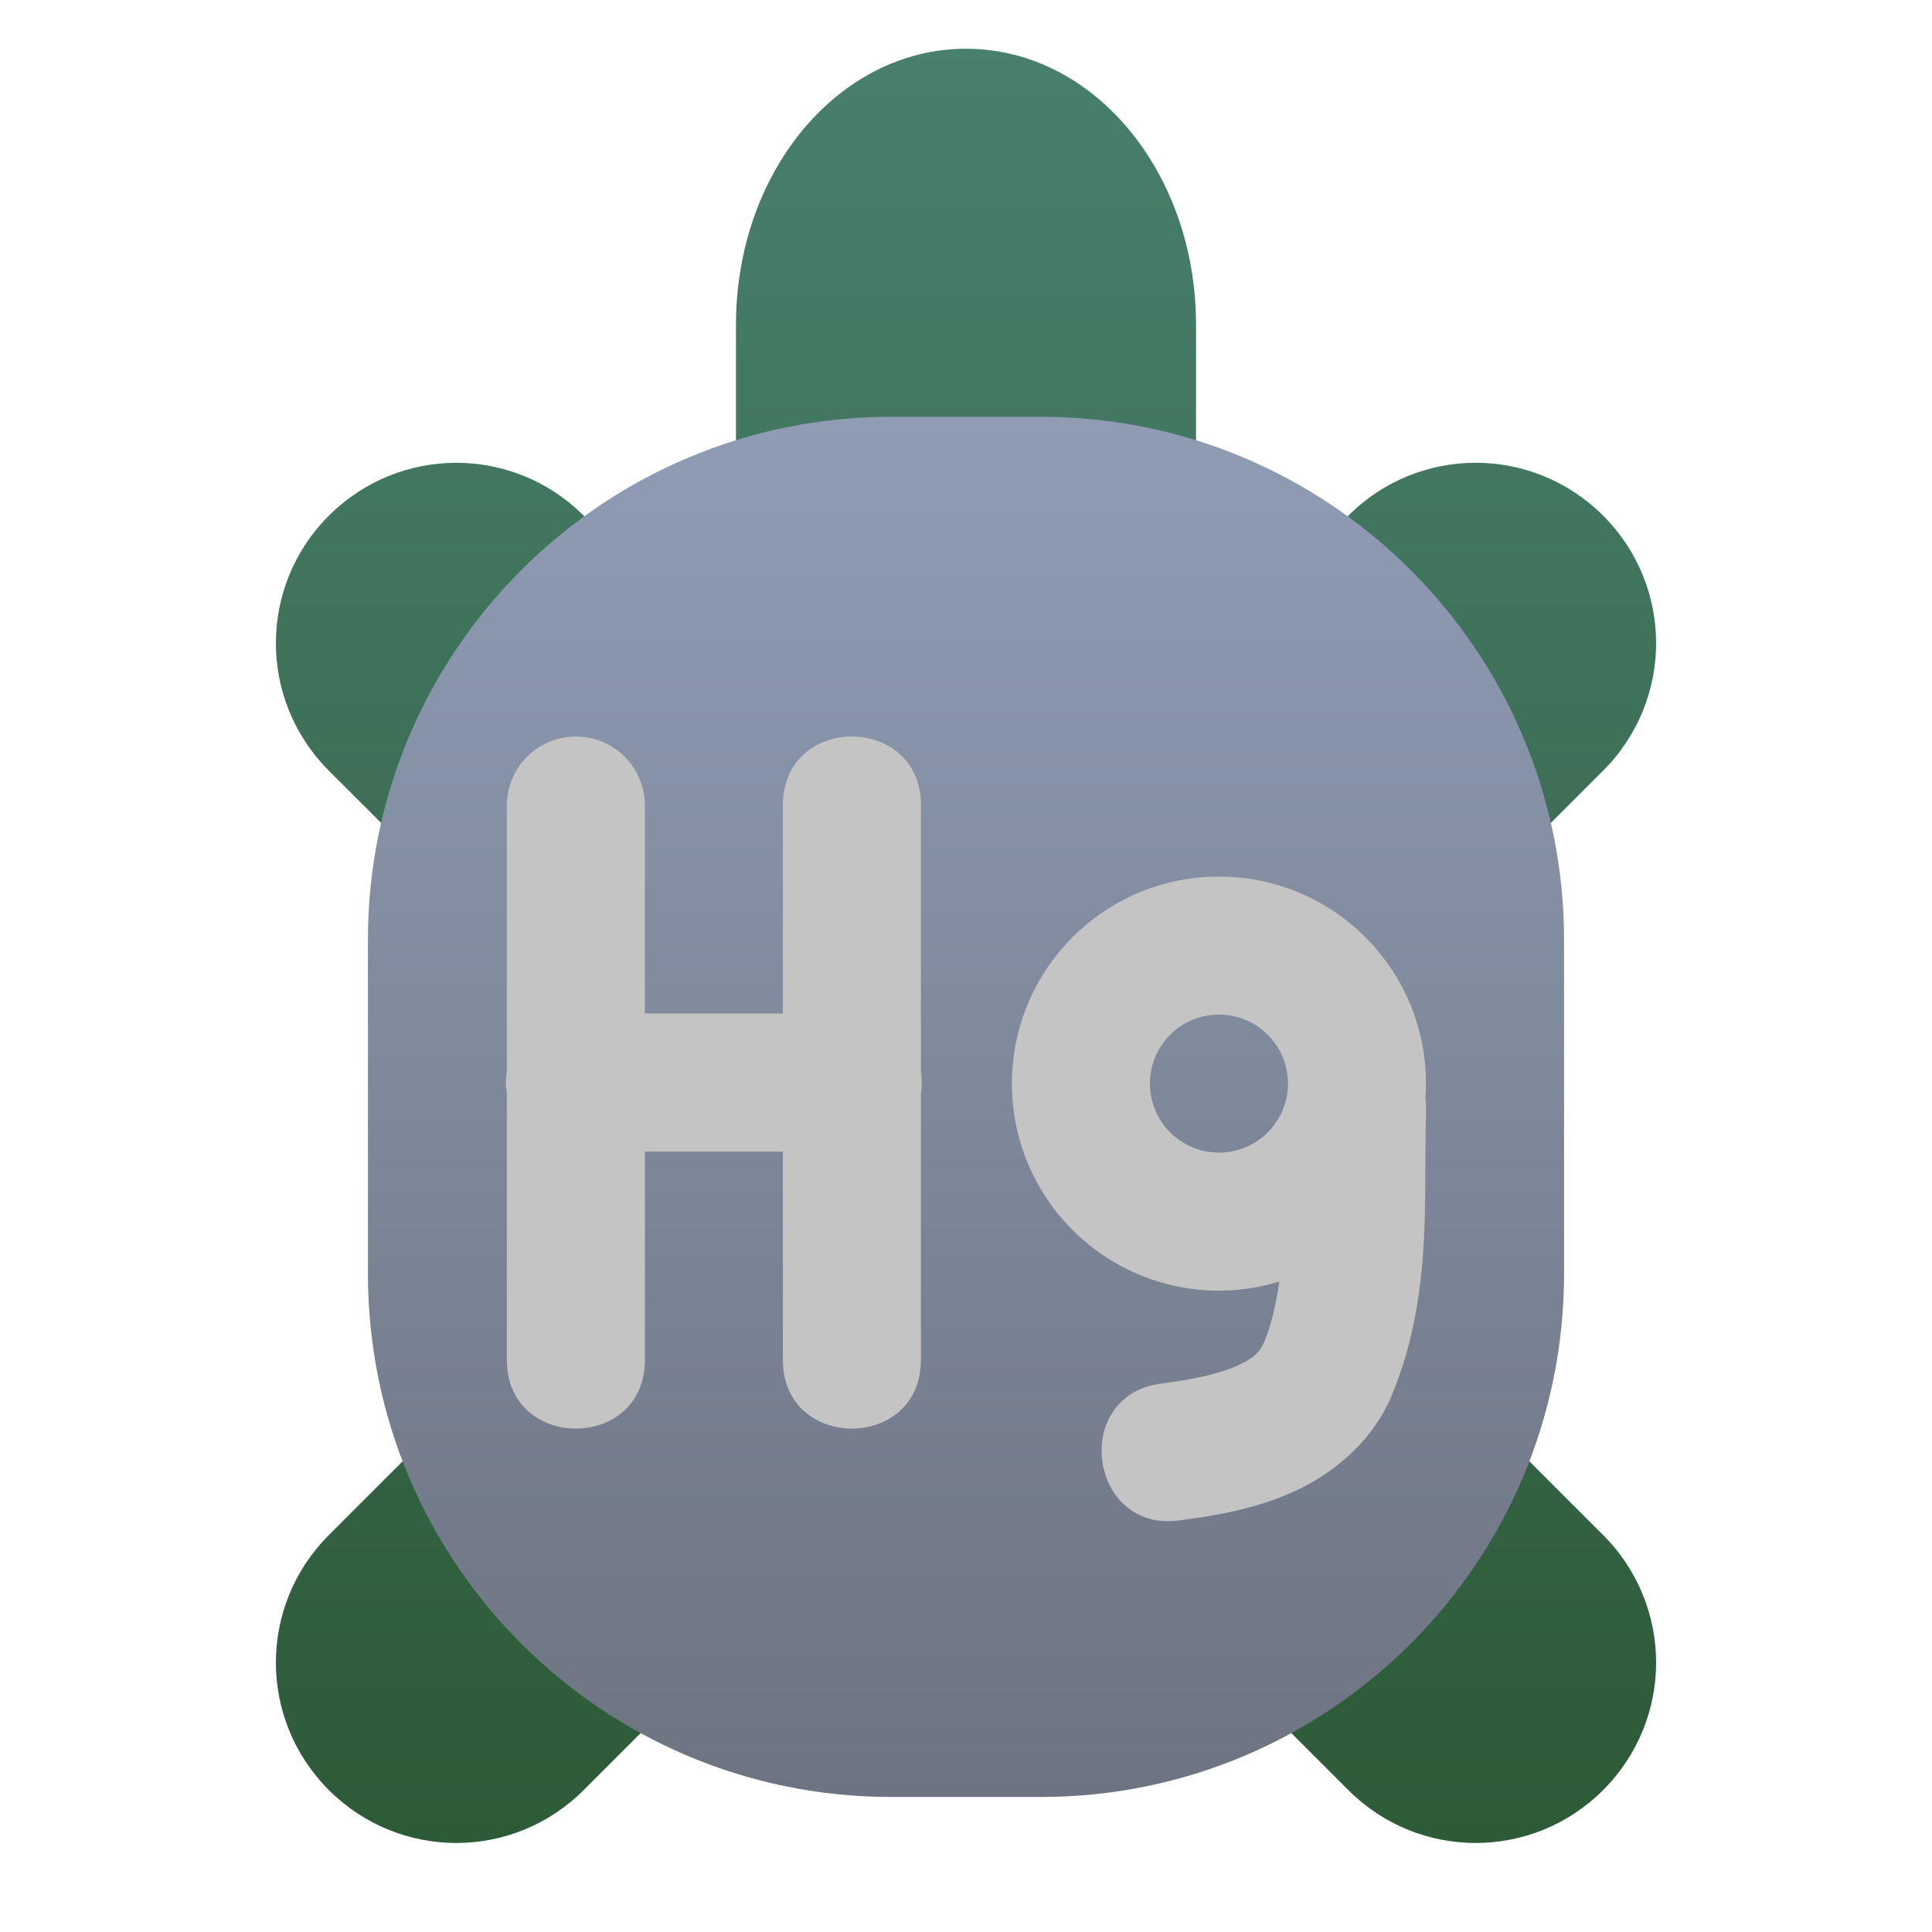 <svg clip-rule="evenodd" fill-rule="evenodd" stroke-linejoin="round" stroke-miterlimit="2" viewBox="0 0 48 48" xmlns="http://www.w3.org/2000/svg">
 <linearGradient id="a" x2="1" gradientTransform="matrix(0 -39 39 0 24 43)" gradientUnits="userSpaceOnUse">
  <stop stop-color="#2d5a37" offset="0"/>
  <stop stop-color="#487f6d" offset="1"/>
 </linearGradient>
 <linearGradient id="b" x2="1" gradientTransform="matrix(30 0 0 26 -42 -24)" gradientUnits="userSpaceOnUse">
  <stop stop-color="#6d7481" offset="0"/>
  <stop stop-color="#8f9cb4" offset="1"/>
 </linearGradient>
 <path transform="matrix(1.143 0 0 1.143 -3.432 -3.361)" d="m24 4c-2.77 0-5 2.676-5 6v7.459l-3.309-3.309c-.767-.767-1.77-1.15-2.771-1.15s-2.002.383-2.77 1.15c-1.534 1.534-1.534 4.007 0 5.541l8.309 8.309-8.309 8.308c-1.534 1.535-1.534 4.007 0 5.541 1.535 1.535 4.007 1.535 5.541 0l6.334-6.334c.606.311 1.273.485 1.975.485s1.369-.174 1.975-.485l6.334 6.334c1.534 1.535 4.006 1.535 5.541 0 1.534-1.534 1.534-4.006 0-5.541l-8.309-8.308 8.309-8.309c1.534-1.534 1.534-4.007 0-5.541-1.535-1.534-4.007-1.534-5.541 0l-3.309 3.309v-7.459c0-3.324-2.23-6-5-6z" fill="url(#a)" fill-rule="nonzero"/>
 <path transform="matrix(0 -1.143 -1.143 0 -3.432 -3.361)" d="m-12-25.627c0-6.277-5.096-11.373-11.373-11.373h-7.254c-6.277 0-11.373 5.096-11.373 11.373v3.254c0 6.277 5.096 11.373 11.373 11.373h7.254c6.277 0 11.373-5.096 11.373-11.373z" fill="url(#b)"/>
 <path transform="matrix(1.143 0 0 1.143 -3.432 -3.361)" d="m15.496 18.95c-.827.013-1.488.694-1.476 1.522v5.754c-.027.161-.027.325 0 .486v5.76c-.029 2.028 3.029 2.028 3 0v-4.5h3v4.5c-.029 2.028 3.029 2.028 3 0v-5.754c.026-.161.026-.325 0-.486v-5.76c.029-2.029-3.029-2.029-3 0v4.5h-3v-4.5c.012-.846-.678-1.535-1.524-1.522zm14.002 3.044c-2.485 0-4.5 2.015-4.5 4.5s2.015 4.5 4.5 4.5c.445-.001.888-.067 1.313-.197-.071.469-.165.917-.328 1.314-.105.233-.255.373-.637.537-.386.166-.959.282-1.545.36-2.056.205-1.644 3.31.395 2.972.676-.089 1.496-.217 2.334-.576.837-.359 1.737-1.027 2.205-2.084.004-.01.008-.019.011-.029.895-2.14.699-4.26.75-5.973.001-.014.002-.029.002-.043v-.279c.001-.065-.003-.129-.011-.194.007-.102.011-.205.011-.308 0-2.485-2.014-4.5-4.5-4.5zm0 3c.829 0 1.5.671 1.5 1.5 0 .828-.671 1.5-1.5 1.5-.828 0-1.5-.672-1.5-1.5 0-.829.672-1.5 1.5-1.5z" fill="#c4c4c4" fill-rule="nonzero"/>
</svg>

